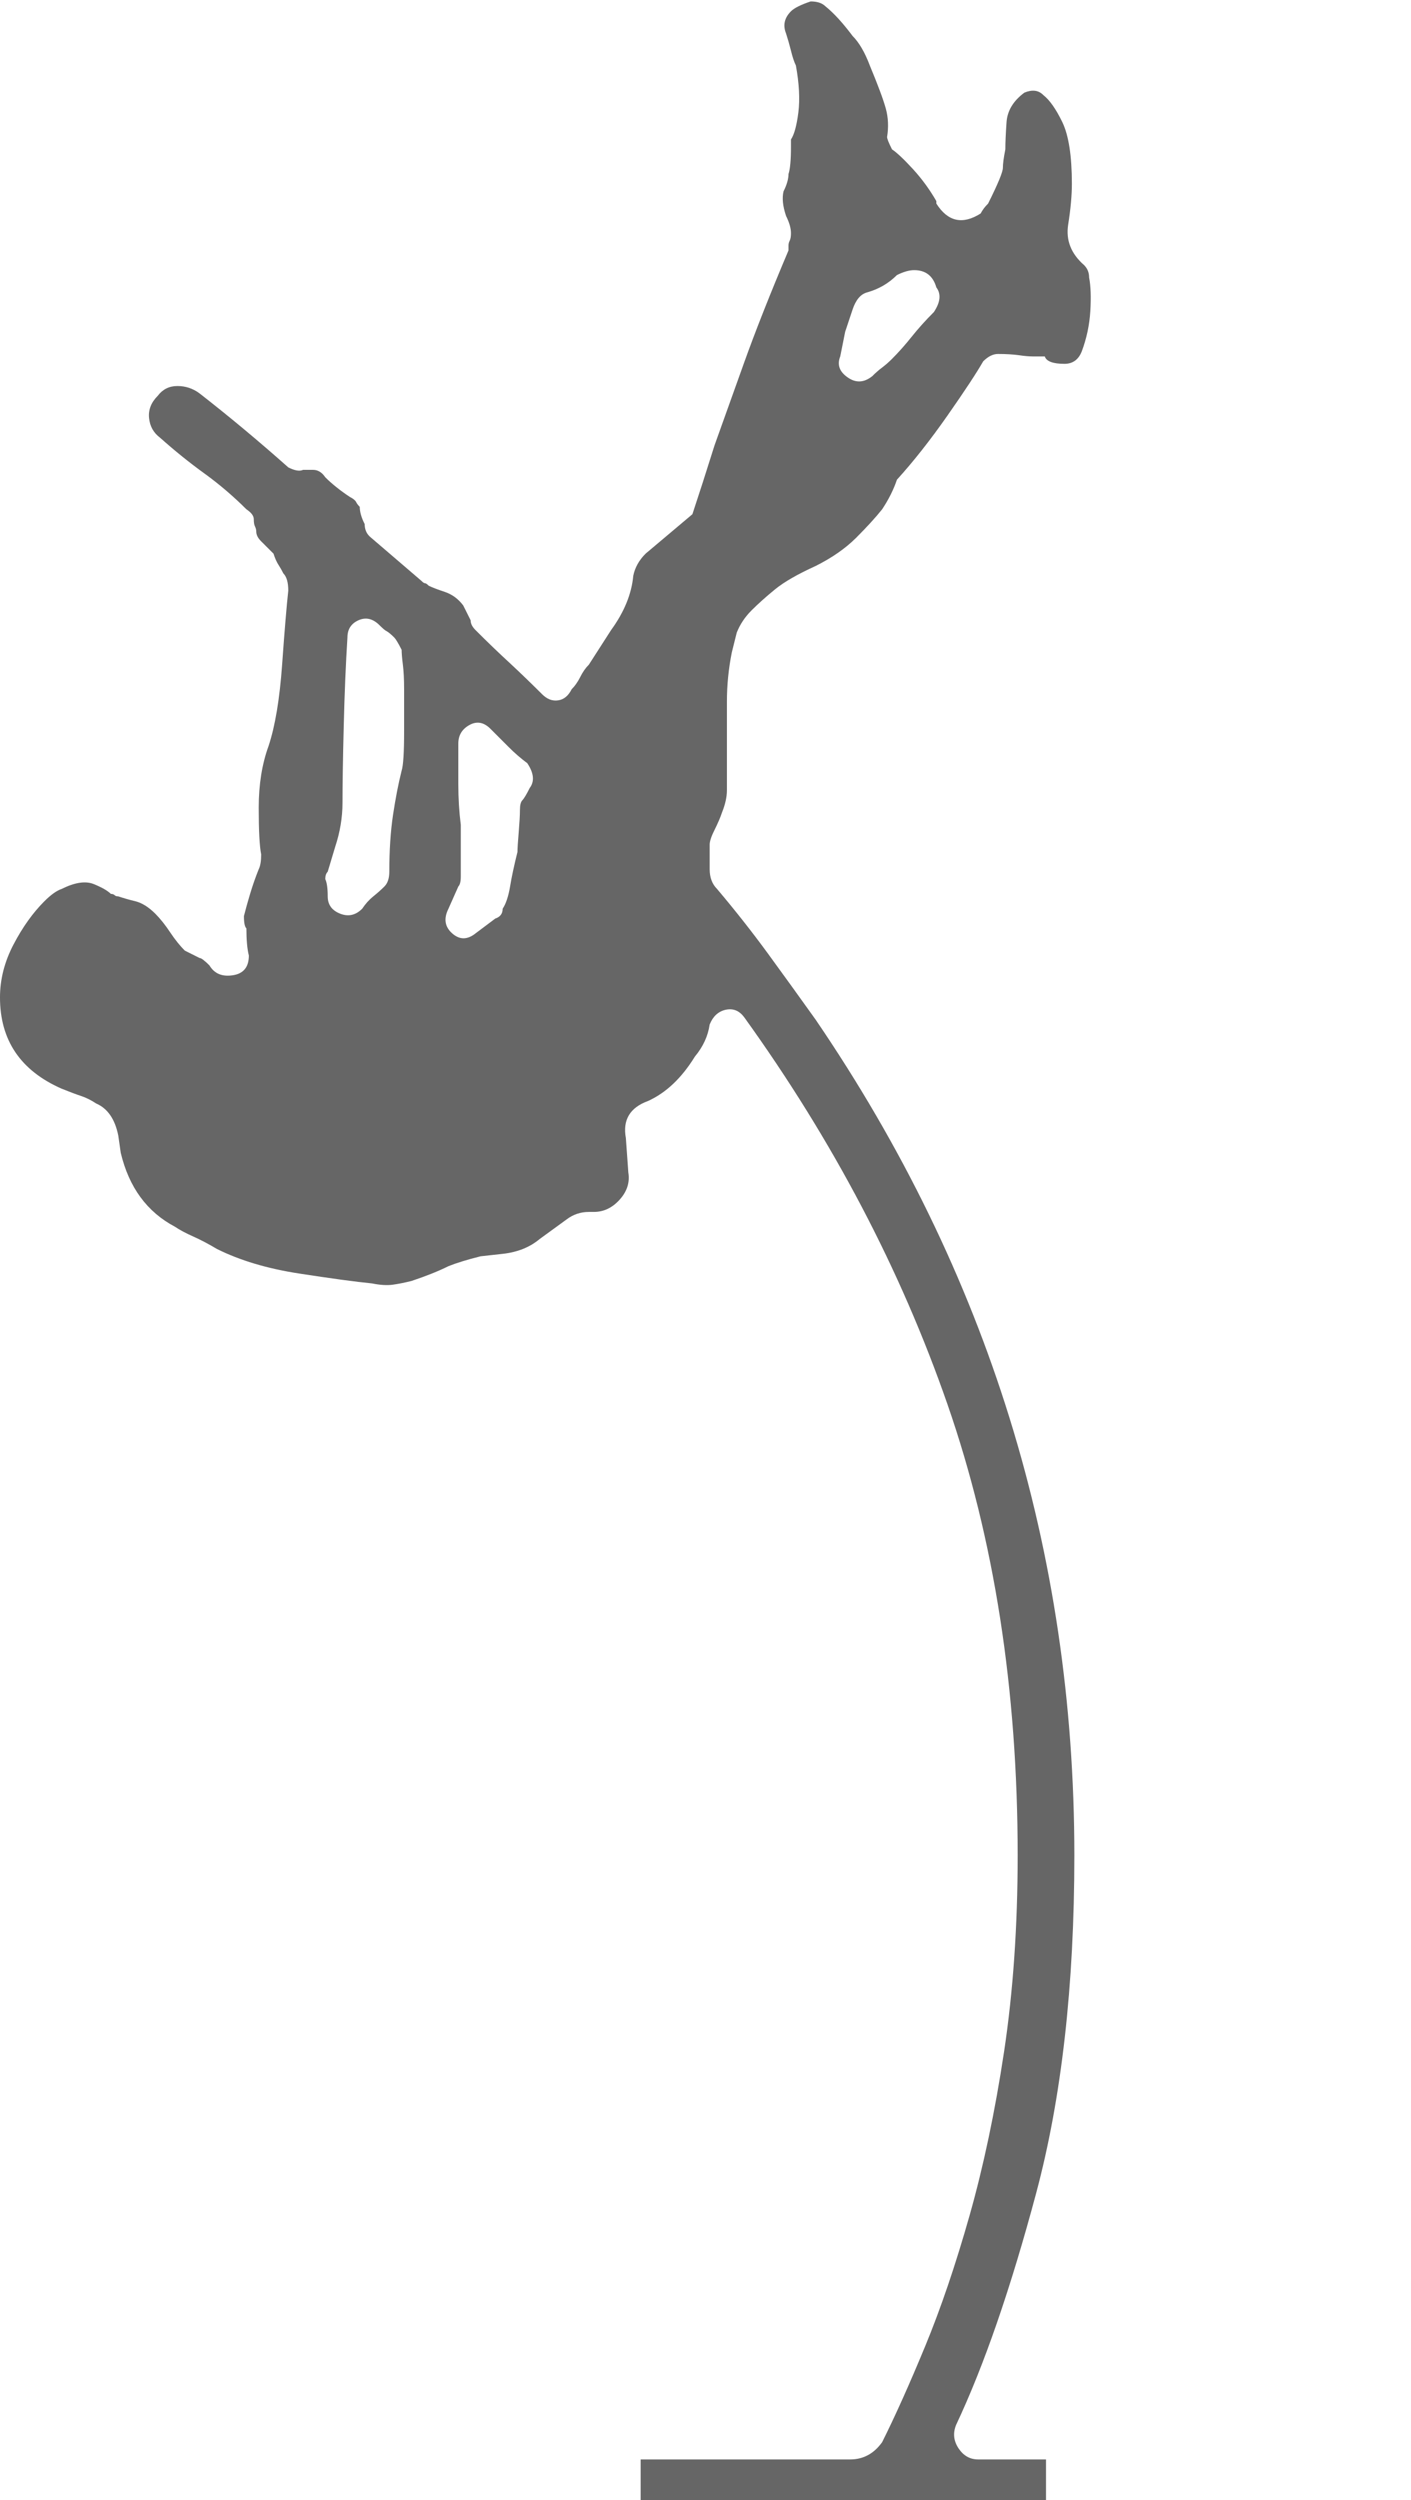 <?xml version="1.0" encoding="utf-8"?>
<!-- Generator: Adobe Illustrator 16.0.0, SVG Export Plug-In . SVG Version: 6.00 Build 0)  -->
<!DOCTYPE svg PUBLIC "-//W3C//DTD SVG 1.1//EN" "http://www.w3.org/Graphics/SVG/1.1/DTD/svg11.dtd">
<svg version="1.1" id="Layer_1" xmlns="http://www.w3.org/2000/svg" xmlns:xlink="http://www.w3.org/1999/xlink" x="0px" y="0px"
	 width="162.628px" height="288px" viewBox="0 0 162.628 288" enable-background="new 0 0 162.628 288" xml:space="preserve">
<g>
	<path fill="#666666" d="M125.529,31.971c0.187,0.949,0.235,2.228,0.142,3.834c-0.098,1.611-0.426,3.173-0.994,4.686
		c-0.382,0.949-1.043,1.42-1.987,1.42c-1.327,0-2.086-0.284-2.272-0.852h-1.42c-0.382,0-0.901-0.044-1.563-0.142
		c-0.665-0.093-1.469-0.142-2.414-0.142c-0.567,0-1.136,0.284-1.703,0.852c-0.759,1.327-2.131,3.408-4.118,6.248
		c-1.988,2.84-3.932,5.303-5.822,7.384c-0.382,1.136-0.949,2.272-1.704,3.408c-0.759,0.95-1.753,2.037-2.981,3.266
		c-1.234,1.233-2.796,2.321-4.687,3.266c-2.086,0.949-3.647,1.846-4.686,2.698c-1.043,0.852-1.944,1.66-2.698,2.414
		c-0.759,0.759-1.327,1.611-1.704,2.556c-0.19,0.759-0.382,1.518-0.568,2.272c-0.381,1.895-0.567,3.79-0.567,5.68v4.828v2.84
		c0,0.95,0,1.802,0,2.556c0,0.759-0.191,1.611-0.568,2.556c-0.19,0.568-0.475,1.233-0.852,1.988
		c-0.382,0.759-0.568,1.327-0.568,1.704v2.84c0,0.95,0.284,1.704,0.852,2.272c2.082,2.463,4.021,4.926,5.822,7.384
		c1.798,2.463,3.644,5.019,5.538,7.668c19.88,29.159,29.82,61.25,29.82,96.276c0,14.959-1.469,27.93-4.402,38.908
		c-2.938,10.982-6.013,19.88-9.229,26.696c-0.382,0.949-0.284,1.846,0.283,2.697c0.568,0.853,1.323,1.278,2.272,1.278h7.81v9.088
		H73.84v-9.088h24.141c1.513,0,2.742-0.661,3.691-1.988c1.514-3.026,3.169-6.718,4.97-11.076c1.798-4.353,3.502-9.371,5.112-15.052
		c1.606-5.68,2.934-11.972,3.977-18.886c1.038-6.909,1.562-14.436,1.562-22.578c0-19.121-2.698-36.445-8.094-51.972
		c-5.396-15.522-13.206-30.388-23.431-44.588c-0.567-0.754-1.277-1.038-2.13-0.852c-0.852,0.191-1.469,0.759-1.846,1.704
		c-0.19,1.327-0.759,2.556-1.704,3.692c-1.518,2.463-3.314,4.167-5.396,5.112c-2.086,0.759-2.938,2.179-2.557,4.26l0.284,3.976
		c0.187,1.136-0.142,2.179-0.994,3.124c-0.852,0.95-1.846,1.42-2.981,1.42h-0.568c-0.949,0-1.802,0.284-2.556,0.852l-3.124,2.272
		c-1.137,0.95-2.557,1.518-4.261,1.704l-2.556,0.284c-1.518,0.382-2.747,0.759-3.692,1.136c-1.136,0.568-2.556,1.136-4.26,1.704
		c-0.759,0.19-1.469,0.333-2.13,0.426c-0.666,0.098-1.469,0.049-2.414-0.142c-1.895-0.187-4.686-0.568-8.378-1.136
		c-3.692-0.568-6.865-1.514-9.514-2.84c-0.95-0.568-1.846-1.039-2.698-1.42c-0.852-0.377-1.562-0.754-2.13-1.136
		c-3.222-1.704-5.303-4.544-6.248-8.52l-0.284-1.988c-0.381-1.891-1.233-3.124-2.556-3.692c-0.568-0.377-1.136-0.661-1.704-0.852
		c-0.568-0.187-1.327-0.471-2.272-0.852c-4.735-2.082-7.1-5.583-7.1-10.508c0-2.081,0.519-4.118,1.562-6.106
		c1.039-1.988,2.223-3.643,3.55-4.97c0.754-0.754,1.42-1.229,1.988-1.42c1.513-0.754,2.742-0.945,3.692-0.568
		c0.945,0.382,1.606,0.759,1.988,1.136c0.187,0,0.329,0.049,0.426,0.142c0.093,0.098,0.235,0.142,0.426,0.142
		c0.568,0.191,1.229,0.382,1.988,0.568c0.754,0.19,1.513,0.666,2.272,1.42c0.568,0.568,1.136,1.278,1.704,2.13
		c0.568,0.852,1.136,1.562,1.704,2.13l1.704,0.852c0.187,0,0.568,0.284,1.136,0.852c0.568,0.95,1.464,1.327,2.698,1.136
		c1.229-0.187,1.846-0.945,1.846-2.272c-0.191-0.754-0.284-1.797-0.284-3.124c-0.191-0.187-0.284-0.662-0.284-1.42
		c0.186-0.754,0.426-1.606,0.71-2.556c0.284-0.945,0.612-1.891,0.994-2.84c0.187-0.377,0.284-0.945,0.284-1.704
		c-0.191-0.945-0.284-2.743-0.284-5.396c0-2.649,0.377-5.015,1.136-7.1c0.754-2.272,1.278-5.396,1.562-9.372
		c0.284-3.976,0.519-6.816,0.71-8.52c0-0.945-0.191-1.606-0.568-1.988c-0.191-0.377-0.382-0.71-0.568-0.994
		c-0.19-0.284-0.381-0.71-0.568-1.278l-0.568-0.568l-0.852-0.852c-0.382-0.377-0.568-0.754-0.568-1.136
		c0-0.187-0.049-0.377-0.142-0.568c-0.098-0.186-0.142-0.47-0.142-0.852c0-0.377-0.284-0.754-0.852-1.136
		c-1.518-1.513-3.124-2.884-4.828-4.118c-1.704-1.229-3.408-2.6-5.112-4.118c-0.759-0.568-1.185-1.322-1.278-2.272
		c-0.098-0.945,0.235-1.797,0.994-2.556c0.568-0.754,1.323-1.136,2.272-1.136c0.945,0,1.797,0.284,2.556,0.852
		c3.408,2.654,6.816,5.494,10.224,8.52c0.754,0.382,1.322,0.475,1.704,0.284h1.136c0.568,0,1.039,0.284,1.42,0.852
		c0.377,0.381,0.803,0.759,1.278,1.136c0.47,0.382,0.994,0.759,1.562,1.136c0.377,0.191,0.612,0.381,0.71,0.568
		c0.093,0.191,0.235,0.382,0.426,0.568c0,0.568,0.187,1.234,0.568,1.988c0,0.568,0.186,1.043,0.568,1.42l5.964,5.112
		c0.187,0.191,0.329,0.284,0.426,0.284c0.093,0,0.235,0.098,0.426,0.284c0.377,0.19,0.994,0.426,1.846,0.71
		c0.852,0.284,1.562,0.808,2.13,1.562c0.187,0.381,0.47,0.95,0.852,1.704c0,0.382,0.186,0.759,0.568,1.136
		c1.322,1.327,2.6,2.556,3.834,3.692c1.229,1.136,2.507,2.37,3.834,3.692c0.567,0.568,1.18,0.808,1.846,0.71
		c0.661-0.093,1.181-0.52,1.562-1.278c0.378-0.377,0.71-0.852,0.994-1.42s0.612-1.039,0.994-1.42l2.556-3.976
		c1.514-2.081,2.365-4.163,2.557-6.248c0.187-0.945,0.661-1.797,1.42-2.556l5.396-4.544c0.755-2.272,1.606-4.921,2.557-7.952
		c0.945-2.649,2.081-5.822,3.407-9.514c1.323-3.692,3.026-7.997,5.112-12.922v-0.568c0-0.186,0.045-0.377,0.143-0.568
		c0.093-0.186,0.142-0.47,0.142-0.852c0-0.568-0.19-1.229-0.568-1.988c-0.381-1.136-0.475-2.081-0.284-2.84
		c0.378-0.754,0.568-1.42,0.568-1.988c0.187-0.568,0.284-1.606,0.284-3.124v-0.852c0.377-0.568,0.661-1.606,0.852-3.124
		c0.187-1.513,0.094-3.31-0.283-5.396c-0.191-0.377-0.382-0.945-0.568-1.704c-0.19-0.754-0.382-1.42-0.568-1.988
		c-0.381-0.945-0.19-1.797,0.568-2.556c0.377-0.377,1.136-0.754,2.271-1.136c0.755,0,1.323,0.191,1.704,0.568
		c0.945,0.759,1.988,1.895,3.124,3.408c0.755,0.759,1.42,1.895,1.988,3.408c0.945,2.272,1.563,3.932,1.846,4.97
		c0.284,1.043,0.329,2.13,0.143,3.266c0,0.19,0.187,0.666,0.567,1.42c0.568,0.381,1.371,1.136,2.414,2.272
		c1.039,1.136,1.939,2.37,2.698,3.692v0.284c1.322,2.085,3.026,2.463,5.112,1.136c0.187-0.377,0.47-0.754,0.852-1.136
		c1.136-2.272,1.704-3.644,1.704-4.118c0-0.47,0.094-1.18,0.284-2.13c0-0.754,0.044-1.797,0.138-3.124
		c0.089-1.322,0.776-2.458,2.055-3.408c0.909-0.377,1.637-0.284,2.188,0.284c0.728,0.568,1.46,1.611,2.192,3.124
		c0.728,1.518,1.096,3.883,1.096,7.1c0,1.327-0.142,2.889-0.426,4.686c-0.284,1.801,0.328,3.363,1.846,4.686
		C125.337,30.932,125.529,31.402,125.529,31.971z M46.292,88.771c0.187-0.568,0.284-2.081,0.284-4.544c0-2.458,0-4.069,0-4.828
		c0-1.136-0.049-2.081-0.142-2.84c-0.098-0.754-0.142-1.322-0.142-1.704c-0.382-0.754-0.666-1.229-0.852-1.42
		c-0.381-0.377-0.666-0.612-0.852-0.71c-0.191-0.093-0.475-0.329-0.852-0.71c-0.759-0.754-1.562-0.945-2.414-0.568
		c-0.852,0.382-1.278,1.043-1.278,1.988c-0.191,3.031-0.333,6.439-0.426,10.224c-0.098,3.79-0.142,6.723-0.142,8.804
		c0,1.704-0.284,3.408-0.852,5.112l-0.852,2.84c-0.191,0.191-0.284,0.475-0.284,0.852c0.187,0.381,0.284,1.043,0.284,1.988
		c0,0.95,0.47,1.611,1.42,1.988c0.945,0.381,1.797,0.191,2.556-0.568c0.377-0.568,0.803-1.038,1.278-1.42
		c0.471-0.377,0.896-0.754,1.278-1.136c0.377-0.377,0.568-0.945,0.568-1.704c0-2.458,0.142-4.637,0.426-6.532
		C45.582,91.992,45.91,90.288,46.292,88.771z M61.06,90.759c0.568-0.754,0.471-1.704-0.283-2.84c-0.759-0.568-1.469-1.18-2.13-1.846
		c-0.666-0.662-1.376-1.372-2.13-2.13c-0.759-0.754-1.562-0.896-2.414-0.426c-0.852,0.475-1.278,1.185-1.278,2.13
		c0,1.518,0,3.08,0,4.686c0,1.611,0.093,3.173,0.284,4.686v5.964c0,0.568-0.098,0.95-0.284,1.136l-1.136,2.556
		c-0.568,1.136-0.426,2.086,0.426,2.84c0.852,0.759,1.749,0.759,2.698,0l2.272-1.704c0.568-0.187,0.852-0.568,0.852-1.136
		c0.378-0.568,0.662-1.42,0.853-2.556c0.187-1.136,0.471-2.458,0.852-3.976c0-0.377,0.045-1.136,0.143-2.272
		c0.093-1.136,0.142-1.988,0.142-2.556s0.094-0.945,0.284-1.136C60.395,91.992,60.679,91.518,61.06,90.759z M107.636,35.946
		c0.755-1.136,0.853-2.081,0.284-2.84c-0.382-1.322-1.233-1.988-2.556-1.988c-0.568,0-1.233,0.191-1.988,0.568
		c-0.949,0.95-2.086,1.611-3.408,1.988c-0.759,0.191-1.326,0.852-1.704,1.988l-0.852,2.556l-0.568,2.84
		c-0.382,0.95-0.098,1.753,0.853,2.414c0.945,0.666,1.89,0.617,2.84-0.142c0.377-0.377,0.754-0.71,1.136-0.994
		c0.377-0.284,0.755-0.612,1.136-0.994c0.755-0.754,1.514-1.606,2.272-2.556C105.834,37.841,106.687,36.896,107.636,35.946z"/>
</g>
</svg>
